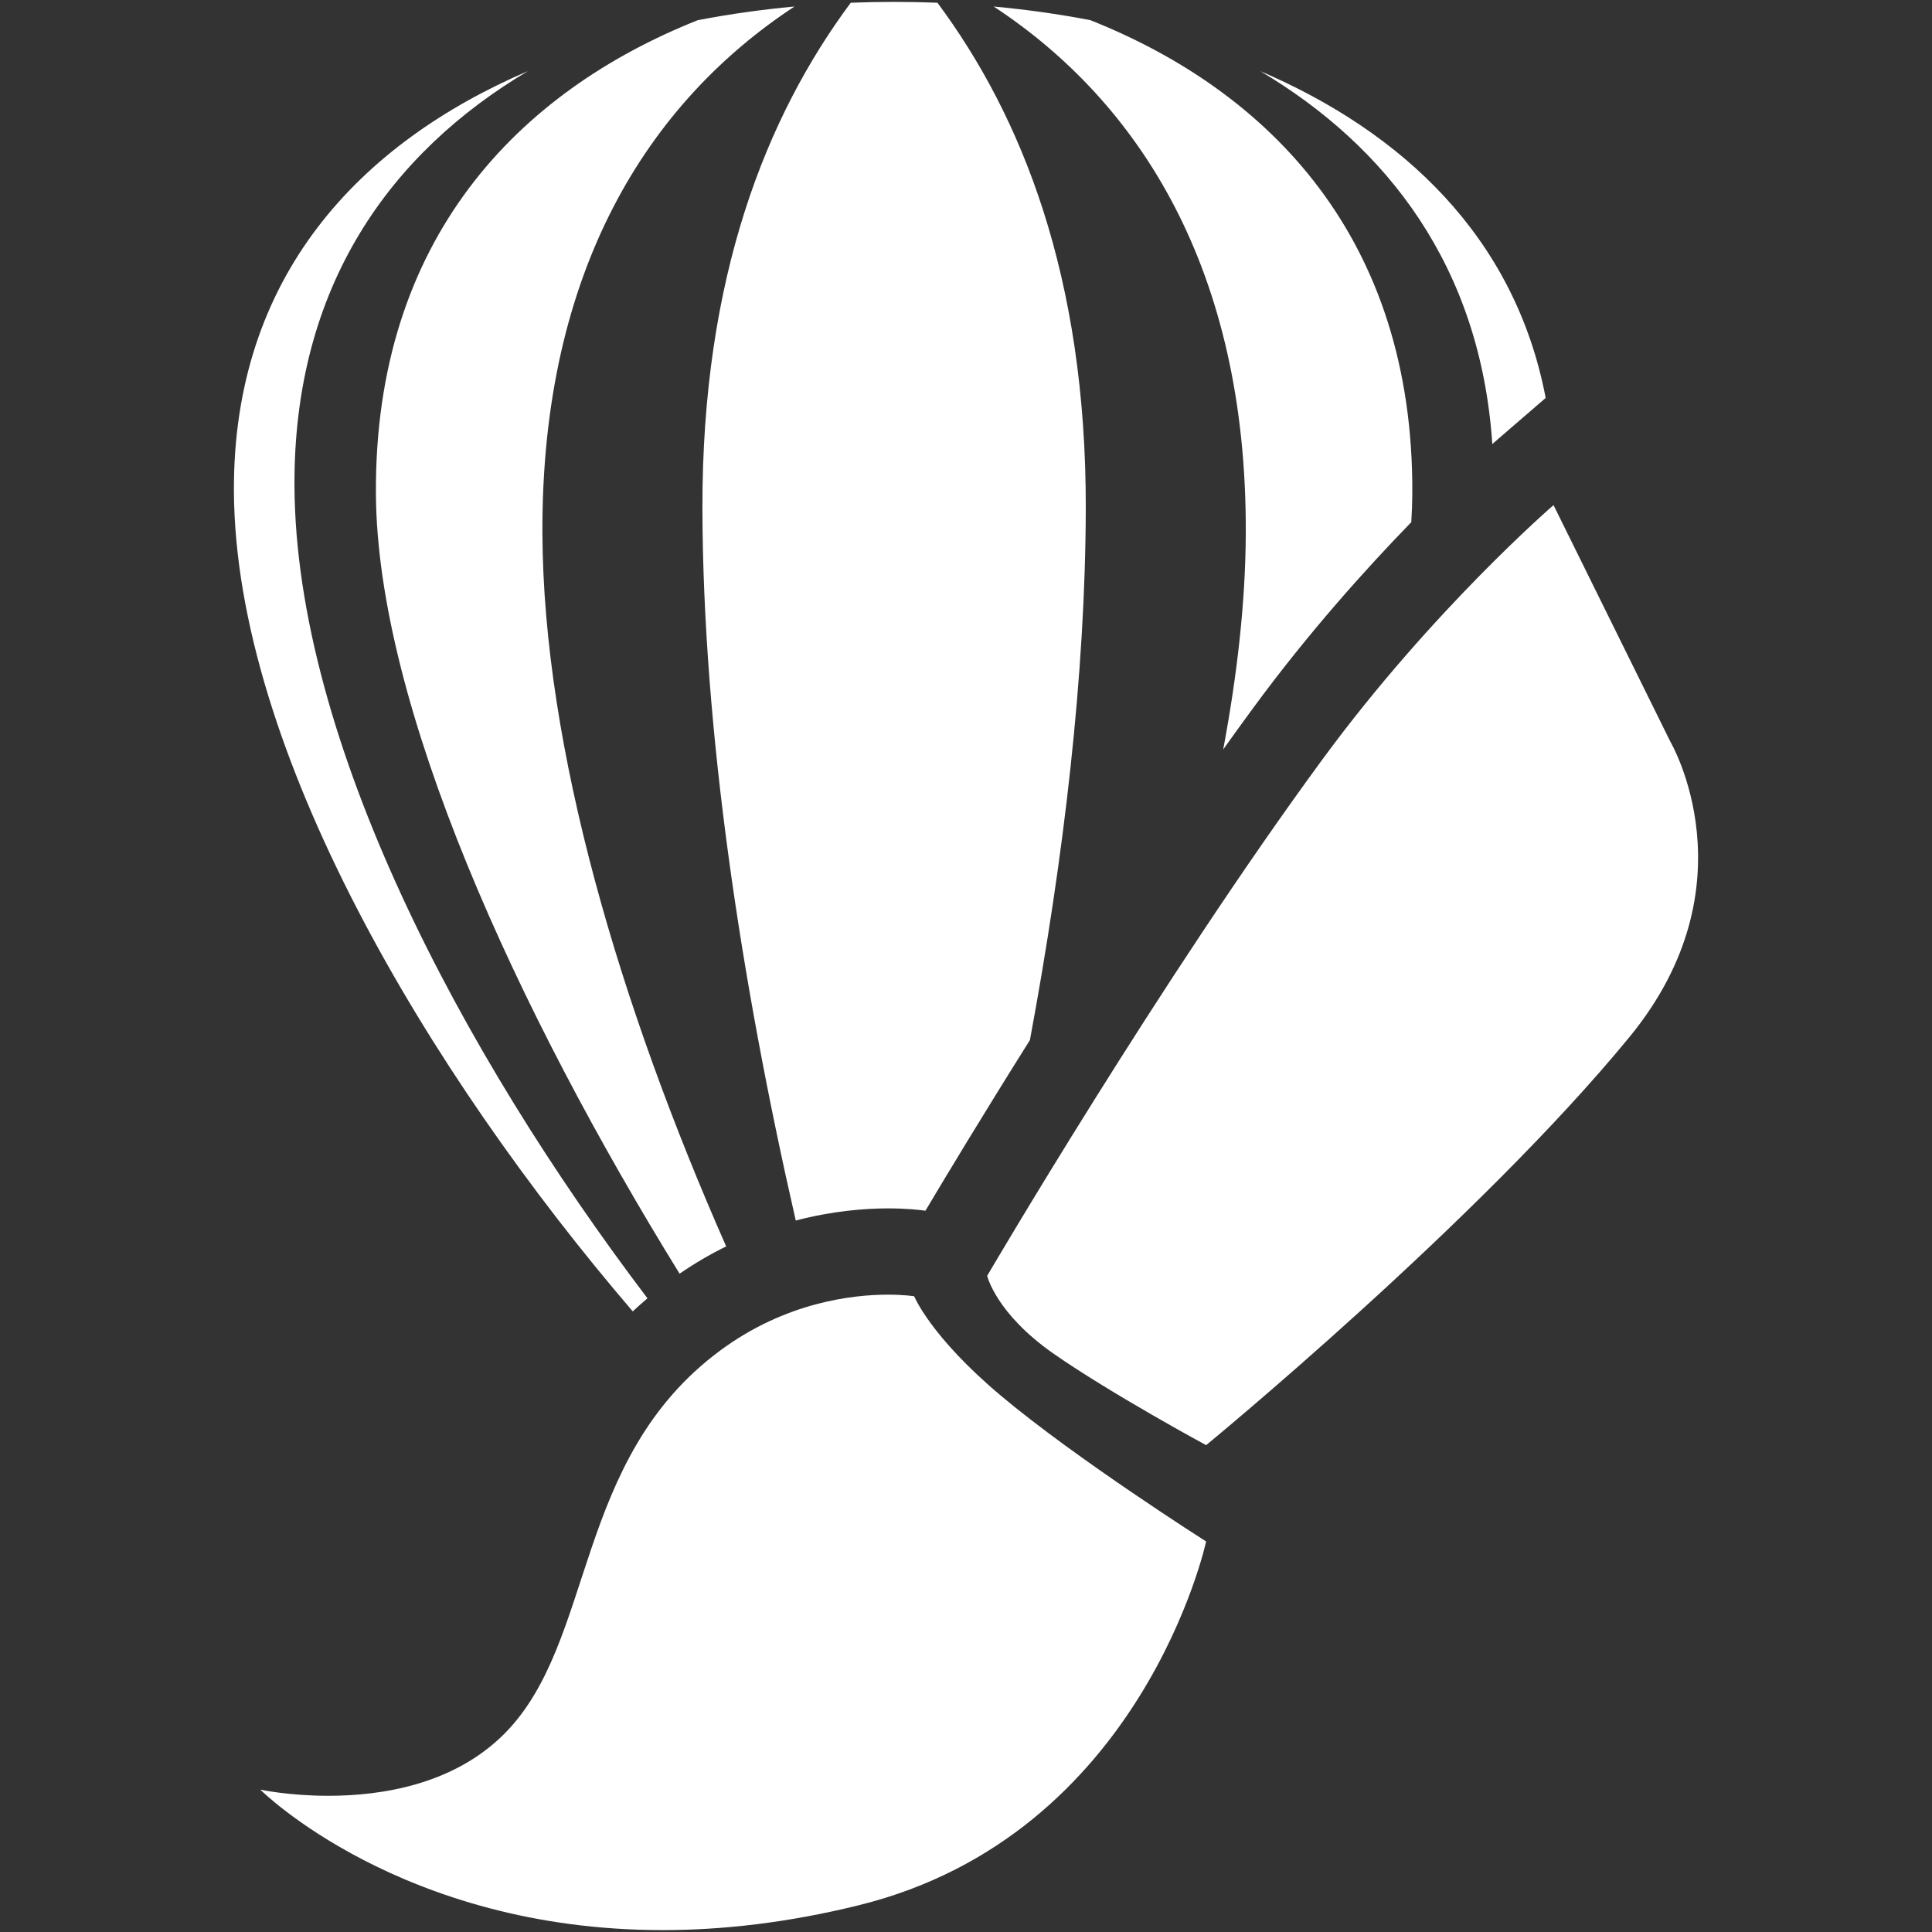 <?xml version="1.0" encoding="iso-8859-1"?>
<!DOCTYPE svg PUBLIC "-//W3C//DTD SVG 1.1//EN" "http://www.w3.org/Graphics/SVG/1.1/DTD/svg11.dtd">
<!-- Uploaded to: SVG Repo, www.svgrepo.com, Generator: SVG Repo Mixer Tools -->
<svg fill="#ffffff"  version="1.1" xmlns="http://www.w3.org/2000/svg" xmlns:xlink="http://www.w3.org/1999/xlink"  width="800px"
	 height="800px" viewBox="0 0 512 512" enable-background="new 0 0 512 512" xml:space="preserve">

<rect x="0" y="0" width="512" height="512" fill="#333333" stroke="none"/>

<g id="2069a460dcf28295e231f3111e03a23f">

<path display="inline" d="M263.338,1.728c8.559,0.796,17.132,1.983,25.616,3.617c47.556,18.903,85.659,57.915,85.324,125.371
		c-0.015,2.508-0.115,5.068-0.271,7.665c-12.001,12.343-27.197,29.232-41.788,49.089c-2.683,3.65-5.369,7.375-8.056,11.141
		c3.735-19.878,5.905-39.146,5.983-57.249C330.451,71.431,301.889,27.053,263.338,1.728z M210.883,323.451
		c9.953-2.602,18.594-3.215,24.458-3.215c4.83,0,8.306,0.391,9.913,0.617c4.956-8.339,14.951-24.961,27.685-45.215
		c9.031-48.567,14.691-96.903,14.803-140.738c0.156-61.684-17.027-104.193-39.31-134.174c-7.65-0.301-15.323-0.301-22.974,0
		C203.184,30.707,186,73.217,186.148,134.9C186.297,193.146,196.222,259.322,210.883,323.451z M395.48,117.684
		c0.663-0.588,1.154-1.016,1.284-1.131l12.856-11.093c-8.153-42.759-38.048-70.488-75.642-86.616
		C367.64,38.841,392.329,70.687,395.48,117.684z M242.27,343.522c0,0-2.59-0.424-6.929-0.424c-9.437,0-27.142,2.006-44.407,14.75
		c-39.153,28.901-32.961,77.074-57.178,101.522c-13.489,13.619-32.73,16.536-46.736,16.536c-10.494,0-18.047-1.638-18.047-1.638
		s37.241,37.229,106.609,37.229c15.739,0,33.121-1.913,52.109-6.616c75.214-18.62,91.944-96.375,91.944-96.375
		s-34.442-21.881-54.347-38.6C246.541,354.165,242.27,343.522,242.27,343.522z M442.649,196.525l-30.948-62.663
		c0,0-32.02,27.633-61.06,67.144c-43.142,58.711-89.03,137.099-89.03,137.099s2.318,9.999,17.694,20.7
		c15.182,10.572,40.329,24.176,40.329,24.176s71.946-59.061,112.224-108.197C464.979,234.369,442.649,196.525,442.649,196.525z
		 M171.584,344.065c-49.453-65.192-93.175-147.949-93.547-215.196c-0.291-53.2,25.593-88.48,61.867-110.025
		c-44.43,19.067-78.239,54.257-77.912,111.454c0.402,68.464,51.484,154,105.697,217.236
		C168.935,346.358,170.244,345.204,171.584,344.065z M99.619,130.715c0.282,56.281,37.292,136.905,80.479,206.824
		c4.135-2.839,8.269-5.229,12.347-7.227c-28.124-63.757-48.456-132.001-48.701-188.952c-0.305-69.93,28.258-114.307,66.808-139.633
		c-8.558,0.796-17.132,1.983-25.623,3.617C137.388,24.248,99.276,63.259,99.619,130.715z">

</path>

</g>

</svg>